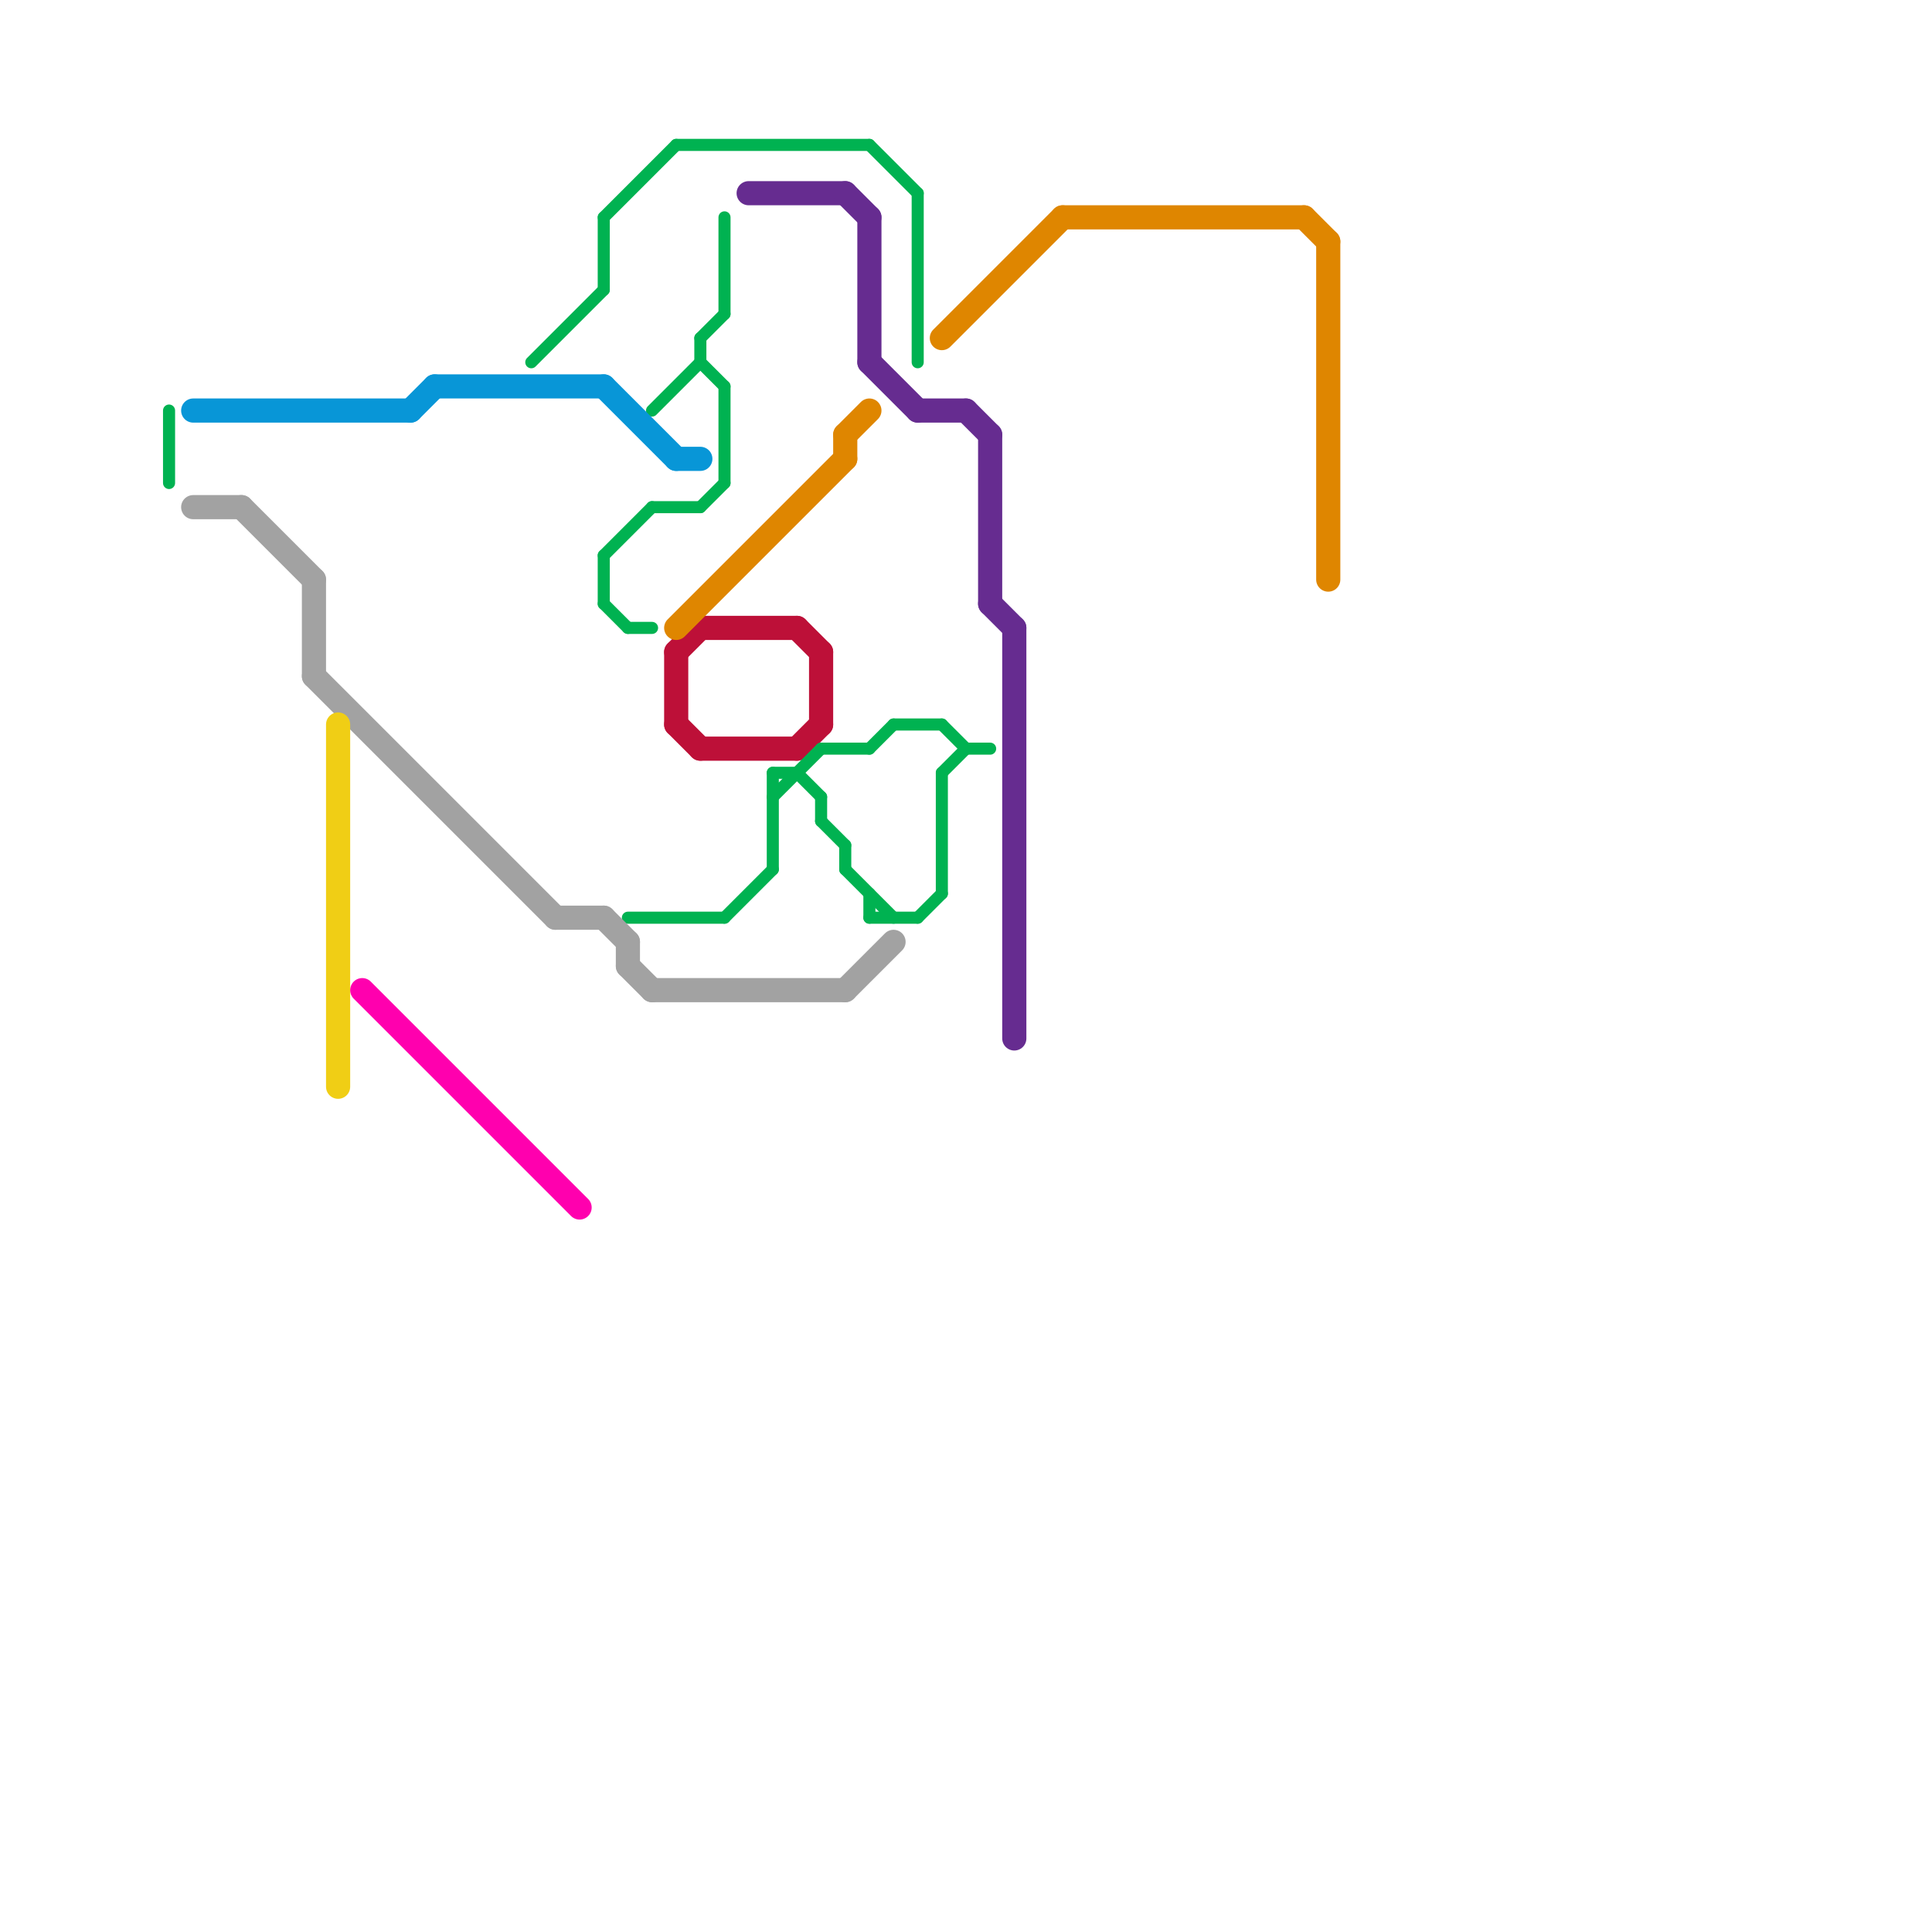 
<svg version="1.1" xmlns="http://www.w3.org/2000/svg" viewBox="0 0 80 80">
<style>text { font: 1px Helvetica; font-weight: 600; white-space: pre; dominant-baseline: central; } line { stroke-width: 1; fill: none; stroke-linecap: round; stroke-linejoin: round; } .c0 { stroke: #bd1038 } .c1 { stroke: #00b251 } .c2 { stroke: #0896d7 } .c3 { stroke: #a2a2a2 } .c4 { stroke: #f0ce15 } .c5 { stroke: #ff00ae } .c6 { stroke: #662c90 } .c7 { stroke: #df8600 } .w1 { stroke-width: 1; }.w3 { stroke-width: .5; }</style><defs><g id="ct-xf"><circle r="0.5" fill="#fff" stroke="#000" stroke-width="0.2"/></g><g id="ct"><circle r="0.5" fill="#fff" stroke="#000" stroke-width="0.1"/></g></defs><line class="c0 " x1="28" y1="27" x2="28" y2="30"/><line class="c0 " x1="29" y1="26" x2="33" y2="26"/><line class="c0 " x1="34" y1="27" x2="34" y2="30"/><line class="c0 " x1="28" y1="30" x2="29" y2="31"/><line class="c0 " x1="29" y1="31" x2="33" y2="31"/><line class="c0 " x1="33" y1="26" x2="34" y2="27"/><line class="c0 " x1="28" y1="27" x2="29" y2="26"/><line class="c0 " x1="33" y1="31" x2="34" y2="30"/><line class="c1 w3" x1="26" y1="26" x2="27" y2="26"/><line class="c1 w3" x1="30" y1="9" x2="30" y2="13"/><line class="c1 w3" x1="29" y1="21" x2="30" y2="20"/><line class="c1 w3" x1="34" y1="34" x2="35" y2="35"/><line class="c1 w3" x1="36" y1="6" x2="38" y2="8"/><line class="c1 w3" x1="34" y1="33" x2="34" y2="34"/><line class="c1 w3" x1="38" y1="8" x2="38" y2="15"/><line class="c1 w3" x1="34" y1="31" x2="36" y2="31"/><line class="c1 w3" x1="25" y1="9" x2="28" y2="6"/><line class="c1 w3" x1="38" y1="38" x2="39" y2="37"/><line class="c1 w3" x1="30" y1="38" x2="32" y2="36"/><line class="c1 w3" x1="36" y1="31" x2="37" y2="30"/><line class="c1 w3" x1="25" y1="23" x2="27" y2="21"/><line class="c1 w3" x1="25" y1="25" x2="26" y2="26"/><line class="c1 w3" x1="37" y1="30" x2="39" y2="30"/><line class="c1 w3" x1="7" y1="17" x2="7" y2="20"/><line class="c1 w3" x1="39" y1="32" x2="40" y2="31"/><line class="c1 w3" x1="28" y1="6" x2="36" y2="6"/><line class="c1 w3" x1="22" y1="15" x2="25" y2="12"/><line class="c1 w3" x1="35" y1="35" x2="35" y2="36"/><line class="c1 w3" x1="36" y1="38" x2="38" y2="38"/><line class="c1 w3" x1="32" y1="32" x2="33" y2="32"/><line class="c1 w3" x1="29" y1="14" x2="29" y2="15"/><line class="c1 w3" x1="32" y1="33" x2="34" y2="31"/><line class="c1 w3" x1="35" y1="36" x2="37" y2="38"/><line class="c1 w3" x1="25" y1="9" x2="25" y2="12"/><line class="c1 w3" x1="27" y1="21" x2="29" y2="21"/><line class="c1 w3" x1="32" y1="32" x2="32" y2="36"/><line class="c1 w3" x1="40" y1="31" x2="41" y2="31"/><line class="c1 w3" x1="39" y1="30" x2="40" y2="31"/><line class="c1 w3" x1="25" y1="23" x2="25" y2="25"/><line class="c1 w3" x1="39" y1="32" x2="39" y2="37"/><line class="c1 w3" x1="29" y1="14" x2="30" y2="13"/><line class="c1 w3" x1="26" y1="38" x2="30" y2="38"/><line class="c1 w3" x1="33" y1="32" x2="34" y2="33"/><line class="c1 w3" x1="30" y1="16" x2="30" y2="20"/><line class="c1 w3" x1="27" y1="17" x2="29" y2="15"/><line class="c1 w3" x1="36" y1="37" x2="36" y2="38"/><line class="c1 w3" x1="29" y1="15" x2="30" y2="16"/><line class="c2 " x1="8" y1="17" x2="17" y2="17"/><line class="c2 " x1="28" y1="19" x2="29" y2="19"/><line class="c2 " x1="25" y1="16" x2="28" y2="19"/><line class="c2 " x1="18" y1="16" x2="25" y2="16"/><line class="c2 " x1="17" y1="17" x2="18" y2="16"/><line class="c3 " x1="35" y1="41" x2="37" y2="39"/><line class="c3 " x1="13" y1="24" x2="13" y2="28"/><line class="c3 " x1="13" y1="28" x2="23" y2="38"/><line class="c3 " x1="26" y1="39" x2="26" y2="40"/><line class="c3 " x1="8" y1="21" x2="10" y2="21"/><line class="c3 " x1="25" y1="38" x2="26" y2="39"/><line class="c3 " x1="26" y1="40" x2="27" y2="41"/><line class="c3 " x1="10" y1="21" x2="13" y2="24"/><line class="c3 " x1="23" y1="38" x2="25" y2="38"/><line class="c3 " x1="27" y1="41" x2="35" y2="41"/><line class="c4 " x1="14" y1="30" x2="14" y2="45"/><line class="c5 " x1="15" y1="41" x2="24" y2="50"/><line class="c6 " x1="31" y1="8" x2="35" y2="8"/><line class="c6 " x1="36" y1="9" x2="36" y2="15"/><line class="c6 " x1="36" y1="15" x2="38" y2="17"/><line class="c6 " x1="42" y1="26" x2="42" y2="43"/><line class="c6 " x1="38" y1="17" x2="40" y2="17"/><line class="c6 " x1="41" y1="25" x2="42" y2="26"/><line class="c6 " x1="41" y1="18" x2="41" y2="25"/><line class="c6 " x1="35" y1="8" x2="36" y2="9"/><line class="c6 " x1="40" y1="17" x2="41" y2="18"/><line class="c7 " x1="28" y1="26" x2="35" y2="19"/><line class="c7 " x1="35" y1="18" x2="36" y2="17"/><line class="c7 " x1="54" y1="9" x2="55" y2="10"/><line class="c7 " x1="39" y1="14" x2="44" y2="9"/><line class="c7 " x1="55" y1="10" x2="55" y2="24"/><line class="c7 " x1="44" y1="9" x2="54" y2="9"/><line class="c7 " x1="35" y1="18" x2="35" y2="19"/>
</svg>
